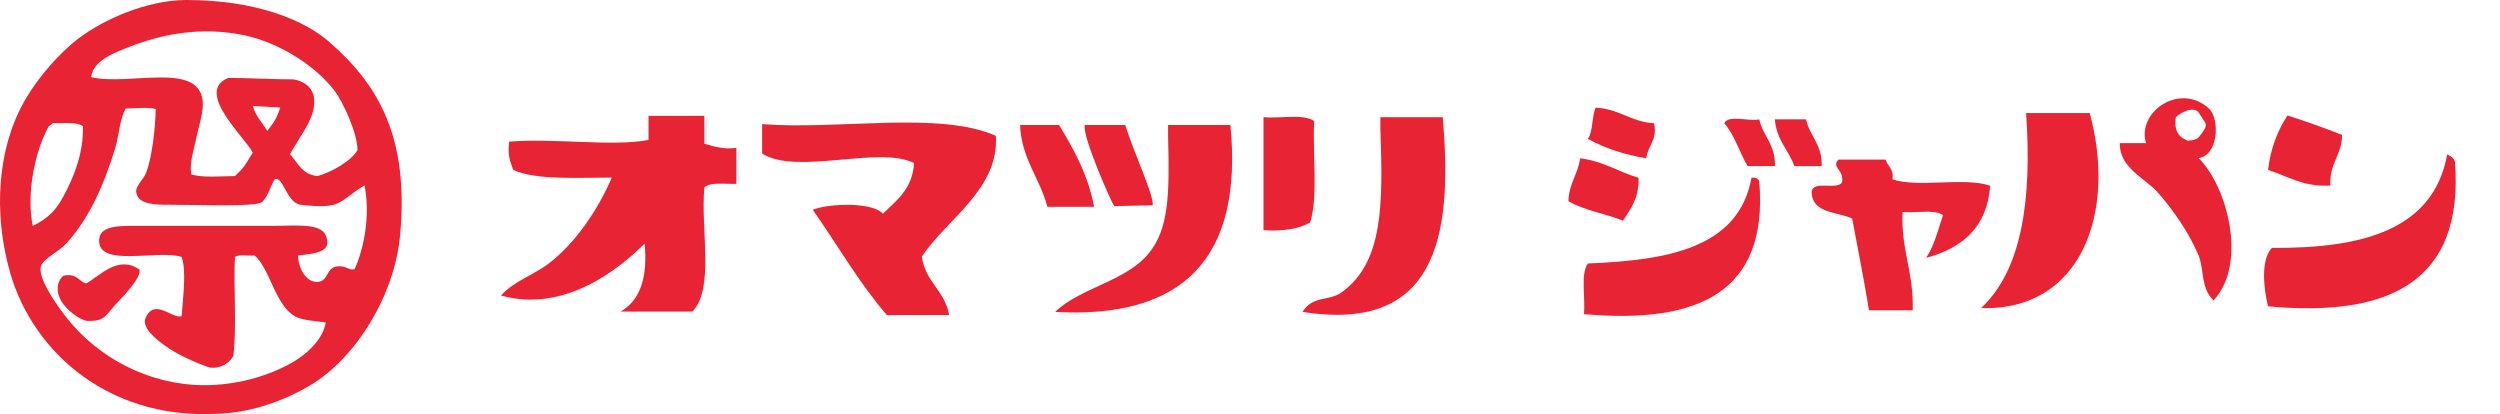 <?xml version="1.0" encoding="utf-8"?>
<!-- Generator: Adobe Illustrator 16.0.4, SVG Export Plug-In . SVG Version: 6.00 Build 0)  -->
<!DOCTYPE svg PUBLIC "-//W3C//DTD SVG 1.1//EN" "http://www.w3.org/Graphics/SVG/1.1/DTD/svg11.dtd">
<svg version="1.1" id="レイヤー_1" xmlns="http://www.w3.org/2000/svg" xmlns:xlink="http://www.w3.org/1999/xlink" x="0px"
	 y="0px" width="338.708px" height="56.109px" viewBox="0 0 338.708 56.109" enable-background="new 0 0 338.708 56.109"
	 xml:space="preserve">
<g>
	<path fill="#E72334" d="M44.699,5.762C41.428,2.824,34.883,0,25.26,0c-5.326,0-11.176,2.618-14.538,5.146
		c-2.681,2.001-5.556,5.376-7.198,8.174c-3.979,6.723-4.427,15.654-2.156,23.608c3.081,10.816,13.755,20.634,29.808,19.003
		c3.834-0.385,7.812-1.898,10.968-3.798c6.02-3.645,11.292-11.984,12.063-20.272C55.425,18.657,51.32,11.548,44.699,5.762
		 M17.587,6.326c4.119-1.616,9.649-2.861,15.782-1.488c4.671,1.053,9.572,4.209,12.061,7.609c1.04,1.413,3.004,5.582,3.004,7.904
		c-0.898,1.502-3.556,2.989-5.415,3.504c-2.053-0.219-2.566-1.643-3.733-2.965c1.514-2.744,3.425-4.849,3.284-7.39
		c-0.077-1.347-1.027-2.438-2.81-2.746c-2.438,0-6.979-0.206-8.803-0.206c-4.733,1.848,2.438,8.263,3.286,10.136
		c-1.22,2.014-1.22,2.014-2.413,3.17c-2.054,0.026-4.351,0.244-5.915-0.219c-0.27-1.603,0.309-3.208,0.667-4.863
		c0.321-1.642,1.091-3.733,0.859-5.273c-0.757-5.132-9.918-1.861-15.089-3.04C12.582,8.161,15.675,7.07,17.587,6.326 M37.974,14.563
		c-0.665,1.913-0.961,2.091-1.757,3.17c-0.68-1.117-1.591-1.99-1.963-3.375L37.974,14.563z M6.616,17.078
		c0.295-0.063,0.347-0.359,0.655-0.41c1.45,0.026,3.105-0.153,3.952,0.41c0.14,3.426-1.13,6.776-2.63,9.521
		c-0.912,1.669-1.886,2.913-4.158,4.005C3.524,26.035,4.795,20.376,6.616,17.078 M48.048,36.466
		c-0.848,0.218-1.155-0.539-2.388-0.373c-1.513,0.193-1.143,2.029-2.643,2.104c-1.668,0.065-2.644-2.065-2.63-3.591
		c2.257-0.27,4.747-0.387,3.733-2.746c-0.731-1.695-4.324-1.257-7.248-1.257H19.781c-3.131,0-6.262-0.246-6.352,1.899
		c-0.192,3.809,7.93,1.269,11.176,2.308c0.694,1.912,0.167,5.62,0,8.032c-1.283,0.386-3.644-2.515-4.875,0.217
		c-0.576,1.285,1.284,2.812,2.58,3.748c1.744,1.258,4.144,2.296,5.877,2.926c0.77,0.283,2.655,0,3.425-1.541
		c0.476-3.528,0.013-9.648,0.219-13.382c0.539-0.398,1.783-0.115,2.629-0.204c2.131,1.642,2.9,7.314,5.93,8.441
		c1.064,0.398,2.257,0.423,3.733,0.642c-0.295,2.003-2.079,3.862-3.953,5.069c-3.284,2.09-8.596,3.758-14.036,3.374
		c-7.545-0.552-13.908-4.606-17.746-9.918c-1.115-1.515-3.22-4.58-2.86-6.121c0.231-1,2.4-1.938,3.516-3.168
		c3.104-3.464,5.003-7.789,6.569-12.882c0.513-1.643,0.591-3.977,1.424-5.338c0.757,0,3.17-0.229,4.055,0.065
		c-0.039,2.541-0.488,6.57-1.309,8.661c-0.373,0.962-1.526,1.783-1.309,2.733c0.333,1.565,2.579,1.578,4.606,1.578
		c3.965,0,11.574,0.307,12.407-0.36c0.821-0.666,1.348-2.732,1.771-3.118c1.103-0.397,1.604,3.273,3.478,3.478
		c5.786,0.654,5.016-0.45,8.648-2.63C50.254,29.511,49.166,33.99,48.048,36.466"/>
	<path fill="#E72334" d="M18.896,36.518c0.27,1.154-2.297,3.721-3.272,4.773c-1.296,1.386-1.411,2.272-3.734,2.181
		c-0.962-0.025-2.951-1.412-3.732-2.95c-0.578-1.143-0.437-2.464,0.436-3.17c1.808-0.385,2.026,0.73,3.066,1.054
		C13.533,37.39,15.97,34.503,18.896,36.518"/>
</g>
<g>
	<path fill="#E72334" d="M237.298,24.087c0.617-0.09,0.938,0.116,1.055,0.527c1.262,15.159-8.5,19.291-23.746,17.944
		c0.203-2.259-0.498-5.454,0.525-6.861C225.952,35.256,235.569,33.614,237.298,24.087"/>
	<path fill="#E72334" d="M214.077,21.448c3.139,0.38,5.191,1.847,7.918,2.639c0.086,2.727-1.057,4.222-2.113,5.805
		c-2.373-0.969-5.307-1.379-7.387-2.639C212.554,24.849,213.784,23.617,214.077,21.448"/>
	<path fill="#E72334" d="M331.558,20.92c0.467,0.234,0.938,0.468,1.053,1.054c1.203,16.156-8.852,21.053-25.33,19.527
		c-0.586-2.375-1.027-6.303,0.527-7.915C320.032,33.673,329.679,31.182,331.558,20.92"/>
	<path fill="#E72334" d="M138.202,16.934h5.277c1.936,3.163,3.959,6.771,4.75,11.081h-6.332
		C140.929,24.203,138.38,21.508,138.202,16.934"/>
	<path fill="#E72334" d="M158.257,16.934h8.441c1.764,18.116-6.449,26.269-23.746,25.329c3.371-3.282,9.557-4.134,12.666-7.916
		c2.756-3.34,2.844-8.061,2.639-15.83V16.934z"/>
	<path fill="#E72334" d="M146.97,16.934h5.482c1.113,3.635,3.898,9.526,3.723,10.876l-5.219,0.117
		C150.663,27.605,146.587,18.457,146.97,16.934"/>
	<path fill="#E72334" d="M249.083,21.624h6.391c0.266,0.938,1.145,1.26,0.912,2.669c3.486,1.201,9.793-0.353,13.248,0.879
		c-0.408,5.656-3.811,8.442-8.676,9.762c1.084-1.613,1.613-3.782,2.287-5.775c-1.084-0.85-3.695-0.266-5.482-0.439
		c-0.234,5.1,1.551,8.268,1.375,13.312h-5.92c-0.703-4.224-1.494-8.328-2.287-12.434c-2.082-0.937-5.395-0.674-5.482-3.545
		c0.059-1.701,3.375-0.266,4.104-1.321C249.937,23.06,248.028,22.619,249.083,21.624"/>
	<path fill="#E72334" d="M187.017,15.878h8.445c1.465,16.593-1.086,29.171-18.996,26.385c1.404-2.285,3.545-1.407,5.273-2.639
		c5.717-4.073,5.631-12.049,5.277-22.162V15.878z"/>
	<path fill="#E72334" d="M171.185,15.878c2.258,0.203,5.426-0.499,6.863,0.524c-0.236,4.518,0.557,10.058-0.529,13.722
		c-1.555,0.91-3.693,1.233-6.334,1.058V15.878z"/>
	<path fill="#E72334" d="M103.255,16.816c10.262,0.819,23.982-1.817,31.664,1.583c0.471,7.213-6.625,11.257-10.027,16.358
		c0.441,3.431,3.138,4.604,3.693,7.916h-8.441c-3.754-4.338-6.685-9.499-10.027-14.249c2.11-0.878,8.091-1.085,9.498,0.528
		c1.877-1.819,4.018-3.371,4.223-6.861c-4.75-2.403-15.861,1.703-20.582-1.288V16.816z"/>
	<path fill="#E72334" d="M240.464,16.17h4.223c0.5,2.317,2.229,3.402,2.113,6.334h-3.697
		C242.312,20.276,240.669,18.955,240.464,16.17"/>
	<path fill="#E72334" d="M233.604,16.698c0.559-1.202,3.312-0.204,4.748-0.528c0.498,2.317,2.23,3.401,2.111,6.334h-3.693
		C235.655,20.626,235.011,18.281,233.604,16.698"/>
	<path fill="#E72334" d="M87.865,15.702h7.562v3.781c1.29,0.321,2.463,0.793,4.34,0.556v4.867c-1.584,0.06-3.548-0.292-4.34,0.498
		c-0.529,5.63,1.407,13.691-1.613,16.801h-9.732c2.639-1.496,3.693-4.603,3.254-9.206c-3.166,3.166-10.701,9.499-19.467,7.036
		c1.818-1.993,4.369-2.727,6.479-4.338c3.487-2.641,6.685-7.242,8.532-11.641c-4.34,0-10.262,0.38-13.34-1.025
		c-0.47-1.351-0.764-1.848-0.558-3.841c6.155-0.499,14.072,0.704,18.882-0.233V15.702z"/>
	<path fill="#E72334" d="M309.921,15.643c2.52,0.82,4.982,1.671,7.389,2.639c-0.031,2.785-1.762,3.87-1.586,6.861
		c-3.723,0.204-5.744-1.29-8.443-2.111C307.634,20.041,308.601,17.636,309.921,15.643"/>
	<path fill="#E72334" d="M274.503,15.32h8.619c3.664,13.456-1.145,26.856-14.717,26.415C274.003,36.487,275.296,26.93,274.503,15.32
		"/>
	<path fill="#E72334" d="M216.188,14.587c3.195,0.146,4.75,1.936,7.916,2.111c0.469,2.403-0.879,2.99-1.057,4.75
		c-3.016-0.498-5.656-1.378-7.916-2.639C215.864,17.783,215.63,15.789,216.188,14.587"/>
	<path fill="#E72334" d="M297.87,21.418c2.668-0.382,2.873-5.071,1.523-6.597c-3.928-3.812-9.939,0.294-8.648,4.573h-3.547
		c-0.059,3.345,3.342,4.692,5.07,6.598c2.141,2.403,4.367,5.629,5.602,8.62c0.791,1.965,0.234,4.308,2.021,6.097
		C304.556,35.697,301.739,25.2,297.87,21.418 M296.374,19.045c-1.143-0.441-1.877-1.291-1.584-3.167
		c0.617-0.615,2.492-1.643,3.166-0.527c0.998,1.642,1.379,1.377,0,3.166C297.487,19.102,296.374,19.045,296.374,19.045"/>
</g>
</svg>
